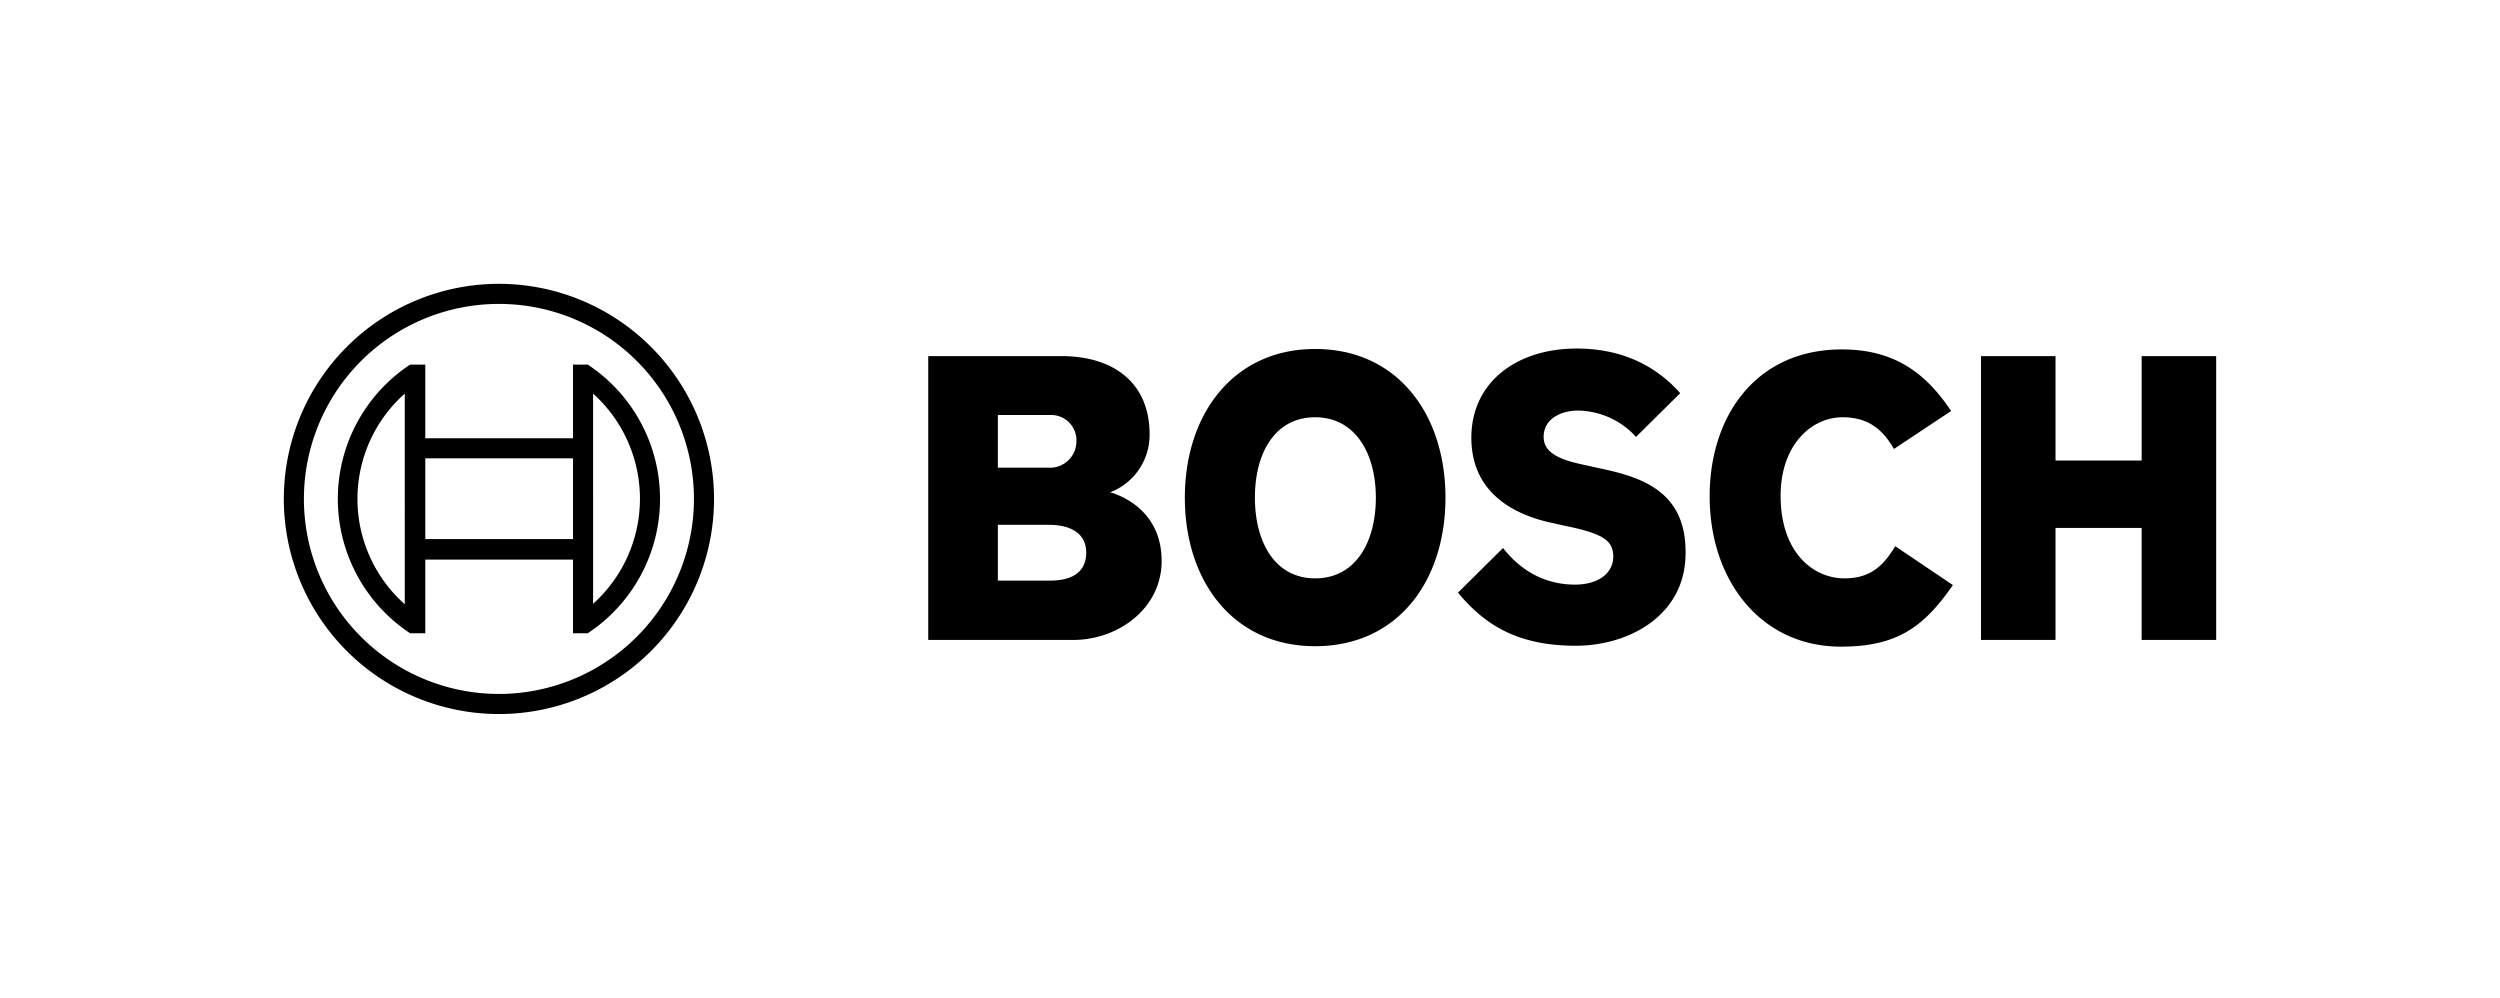 <svg xmlns="http://www.w3.org/2000/svg" viewBox="0 0 560.2 223.6"><path d="M0 0h560.2v223.6H0z" style="fill:none"/><path d="M248.8 110.3a13.766 13.766 0 0 0 8.8-13c0-11.7-8.3-17.5-19.7-17.5H208v63.6h32.5c10 0 19.8-7 19.8-17.7 0-12.7-11.5-15.3-11.5-15.4ZM223.6 93h11.6a5.669 5.669 0 0 1 6 6 5.927 5.927 0 0 1-6.3 5.8h-11.3V93Zm11.7 37.1h-11.7v-12.5H235c5.7 0 8.4 2.5 8.4 6.2 0 4.6-3.4 6.3-8.1 6.3Zm59.4-51.9c-18.4 0-29.2 14.7-29.2 33.3 0 18.7 10.8 33.3 29.2 33.3 18.5 0 29.2-14.6 29.2-33.3 0-18.6-10.7-33.3-29.2-33.3Zm0 51.4c-9 0-13.5-8.1-13.5-18.1s4.5-18 13.5-18 13.6 8.1 13.6 18c0 10.1-4.6 18.1-13.6 18.1Zm63.1-24.8-2.2-.5c-5.4-1.1-9.7-2.5-9.7-6.4 0-4.2 4.1-5.9 7.7-5.9a17.894 17.894 0 0 1 13 5.9l9.9-9.8c-4.5-5.1-11.8-10-23.2-10-13.4 0-23.6 7.5-23.6 20 0 11.4 8.2 17 18.2 19.1l2.2.5c8.3 1.7 11.4 3 11.4 7 0 3.8-3.4 6.3-8.6 6.3-6.2 0-11.8-2.7-16.1-8.2l-10.1 10c5.6 6.7 12.7 11.9 26.4 11.9 11.9 0 24.6-6.8 24.6-20.7.2-14.5-10.8-17.3-19.9-19.2Zm55.5 24.8c-7 0-14.3-5.8-14.3-18.5 0-11.3 6.8-17.6 13.9-17.6 5.6 0 8.9 2.6 11.5 7.1l12.8-8.5c-6.4-9.7-14-13.8-24.5-13.8-19.2 0-29.6 14.9-29.6 32.9 0 18.9 11.5 33.7 29.4 33.7 12.6 0 18.6-4.4 25.1-13.8l-12.9-8.7c-2.6 4.2-5.4 7.2-11.4 7.2Zm66.6-49.8v23.4h-19.3V79.8h-16.7v63.6h16.7v-25.1h19.3v25.1h16.7V79.8h-16.7z" style="fill-rule:evenodd"/><path d="M111.8 63.6a48.2 48.2 0 1 0 48.2 48.2 48.226 48.226 0 0 0-48.2-48.2Zm0 91.9a43.7 43.7 0 1 1 43.7-43.7 43.745 43.745 0 0 1-43.7 43.7Z"/><path d="M131.7 81.7h-3.3v16.5H95.3V81.7h-3.4a36.063 36.063 0 0 0 0 60.2h3.4v-16.5h33.1v16.5h3.3a36.063 36.063 0 0 0 0-60.2Zm-41 53.7a31.572 31.572 0 0 1 0-47.2Zm37.7-14.6H95.3v-18.1h33.1Zm4.5 14.5V88.2a31.66 31.66 0 0 1 0 47.1Z"/></svg>